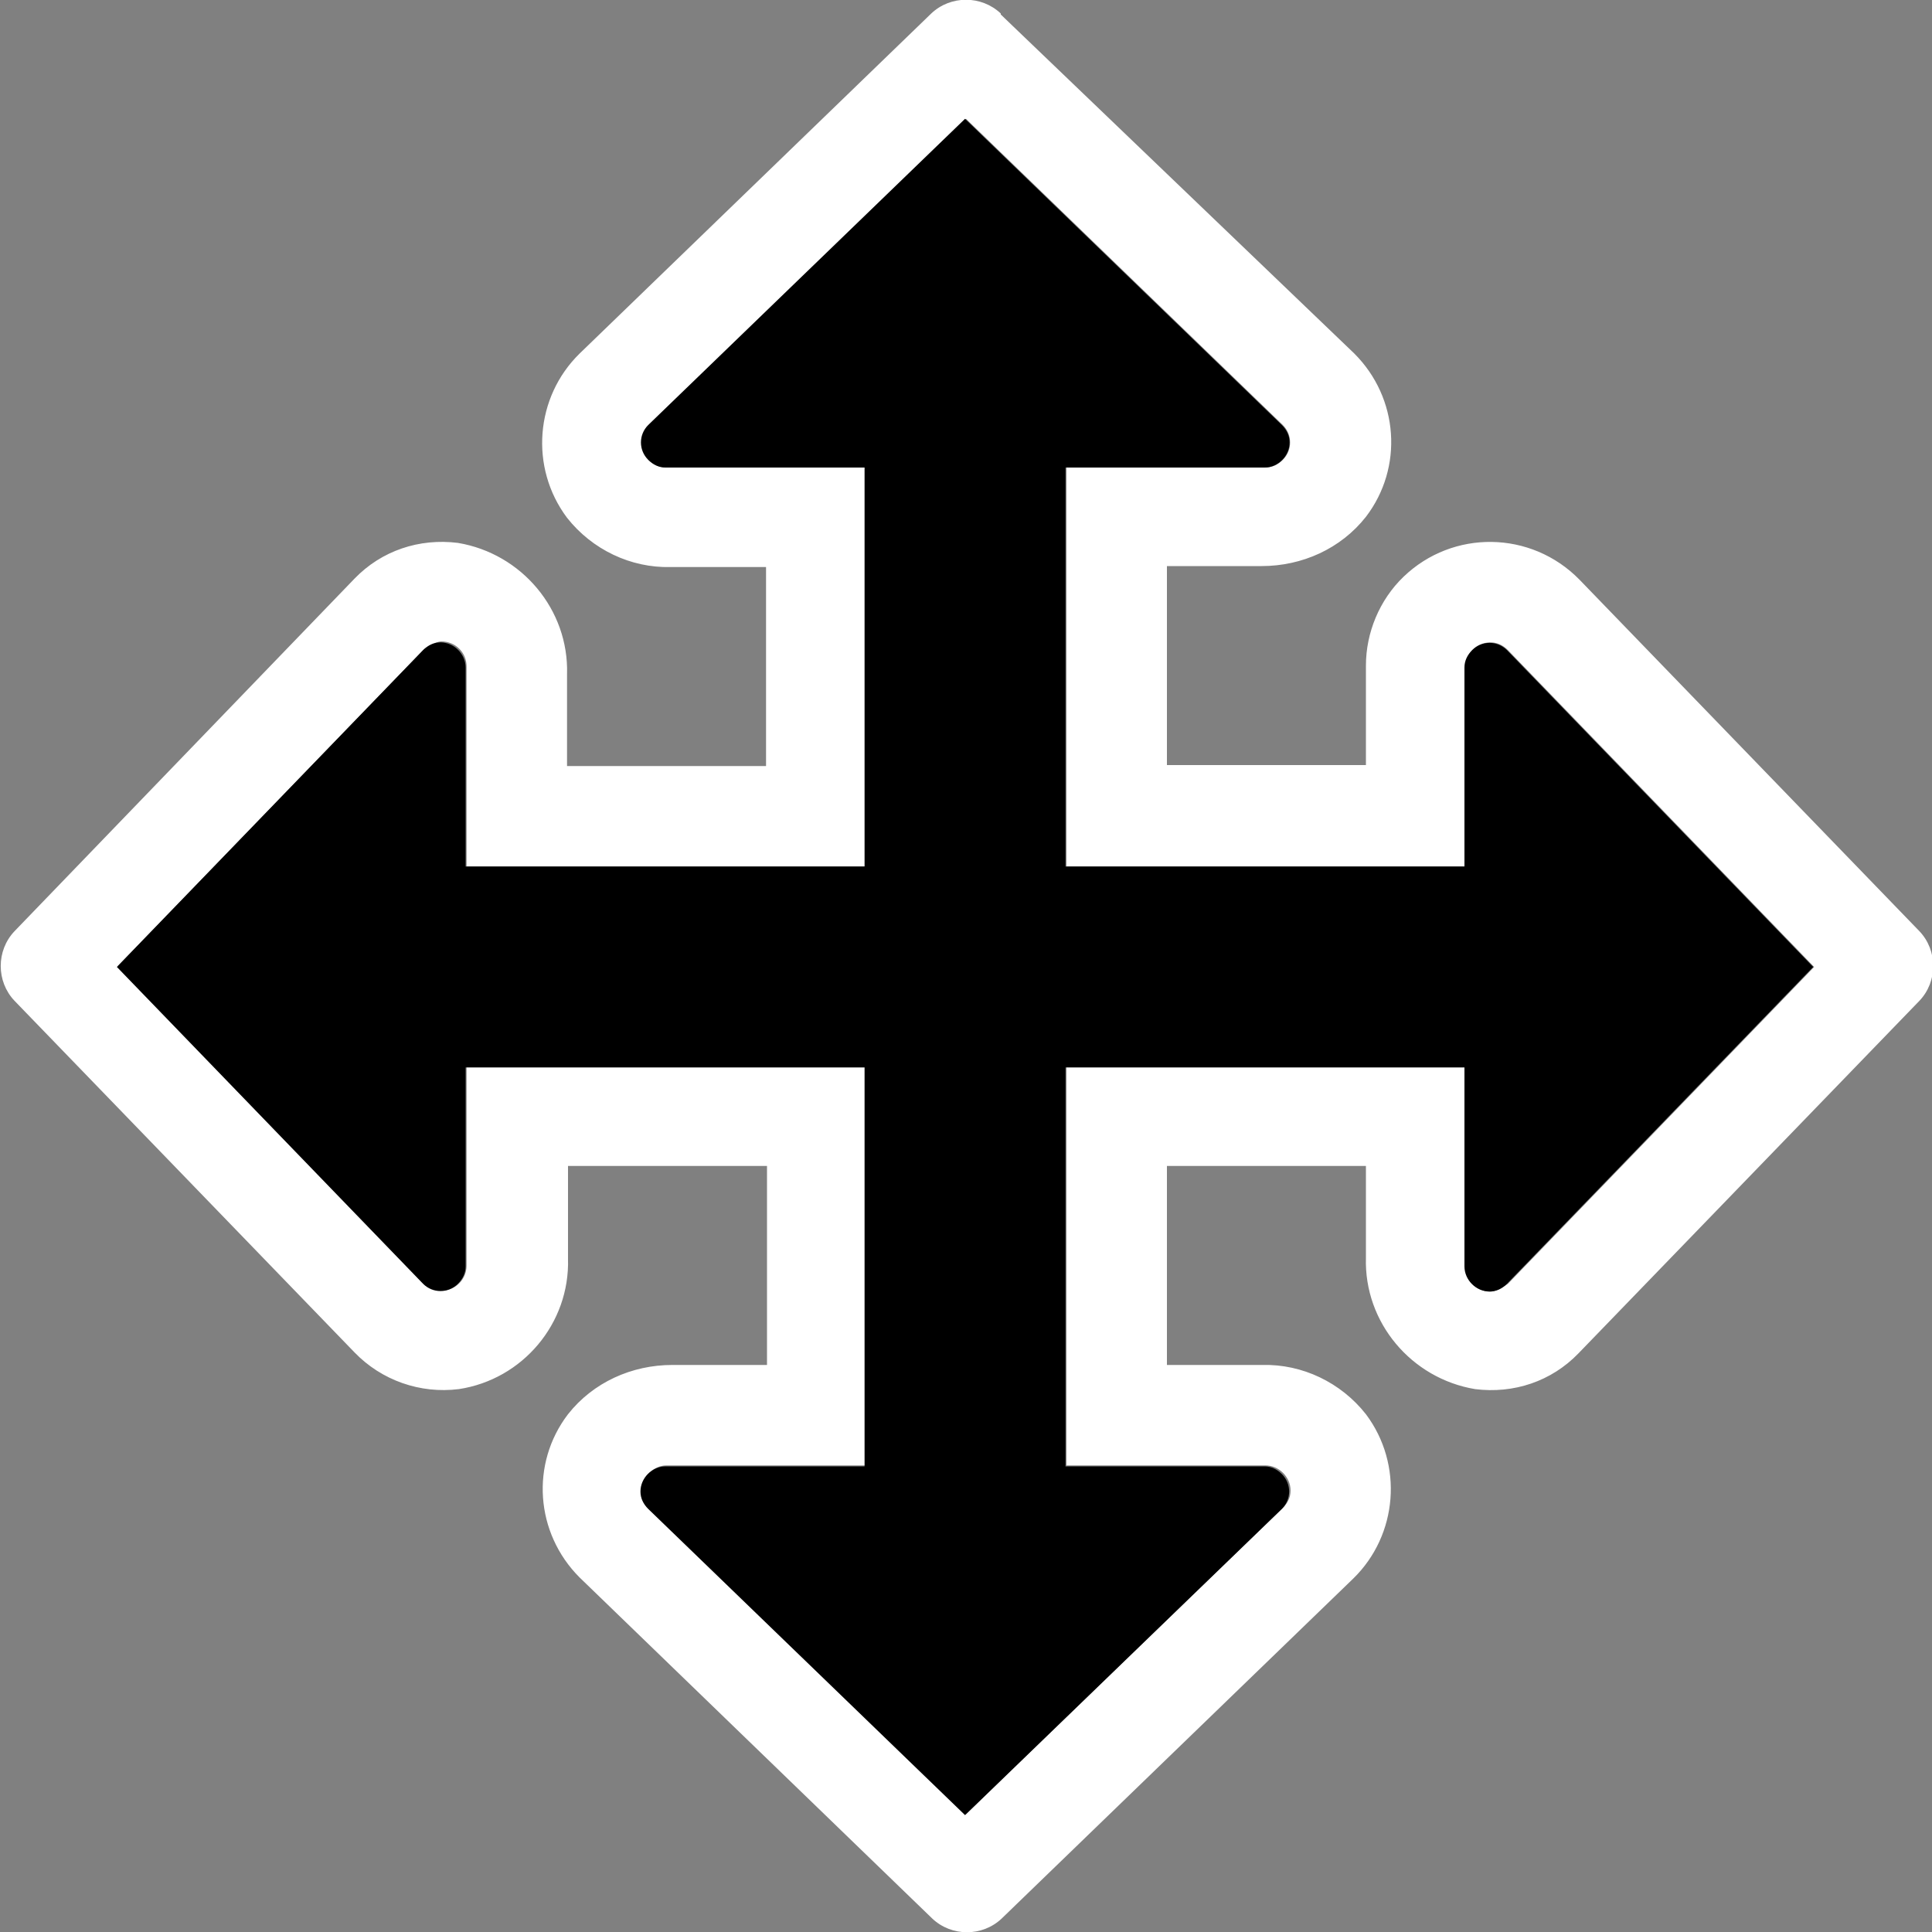 <?xml version="1.0" encoding="UTF-8"?><svg id="cursor-select" xmlns="http://www.w3.org/2000/svg" viewBox="0 0 20 20"><rect x="0" y="0" width="20" height="20" fill="#808080" stroke="none"/><g id="ImportedIcons"><path d="m10,1.23l3.28,3.17c.1.1.1.26,0,.36-.05.05-.11.08-.18.08h-2.06v4.13h4.13v-2.06c0-.14.11-.26.26-.26h0c.07,0,.13.03.18.08l3.17,3.28-3.17,3.28s-.11.08-.18.08c-.14,0-.26-.11-.26-.26h0v-2.07h-4.13v4.13h2.06c.14,0,.26.12.26.26,0,.07-.03.13-.08.18l-3.28,3.17-3.28-3.17c-.1-.1-.1-.26,0-.36.05-.05.11-.08.18-.08h2.06v-4.13h-4.13v2.06c0,.14-.11.26-.26.26h0c-.07,0-.13-.03-.18-.08l-3.17-3.28,3.17-3.28s.11-.08.18-.08c.14,0,.26.11.26.26h0v2.07h4.13v-4.13h-2.06c-.14,0-.26-.12-.26-.26,0-.07.03-.13.08-.18l3.28-3.17Zm.36-1.09c-.2-.19-.52-.19-.72,0l-3.64,3.52c-.46.45-.52,1.18-.13,1.7.26.33.66.52,1.07.51h.99v2.06h-2.06v-.95c.02-.67-.47-1.25-1.13-1.36-.4-.05-.79.08-1.07.37L.15,9.64c-.19.2-.19.52,0,.72l3.52,3.64c.28.29.68.43,1.08.38.66-.1,1.15-.68,1.13-1.35v-.96h2.06v2.06h-.98c-.42,0-.82.18-1.08.51-.39.51-.34,1.23.12,1.69l3.65,3.53c.2.19.52.19.72,0l3.64-3.52c.46-.45.52-1.18.13-1.7-.26-.33-.66-.52-1.07-.51h-.99v-2.06h2.06v.95c-.02.67.47,1.25,1.13,1.36.4.05.79-.08,1.07-.37l3.53-3.65c.19-.2.19-.52,0-.72l-3.52-3.64c-.5-.51-1.31-.52-1.82-.03-.25.24-.39.58-.39.92v1.03h-2.06v-2.06h.98c.42,0,.82-.18,1.08-.51.39-.51.34-1.23-.12-1.69L10.36.15Z" style="fill:#fff; isolation:isolate;"/><path d="m11.03,4.84h2.06c.14,0,.26-.12.26-.26,0-.07-.03-.13-.08-.18l-3.28-3.17-3.28,3.17c-.1.1-.1.26,0,.36.05.05.11.08.18.08h2.06v4.13h-4.13v-2.06c0-.14-.12-.26-.26-.26-.07,0-.13.03-.18.08l-3.17,3.28,3.17,3.28c.1.1.26.1.36,0,.05-.05.08-.11.08-.18v-2.06h4.13v4.13h-2.06c-.14,0-.26.12-.26.26,0,.07.03.13.08.18l3.28,3.17,3.28-3.17c.1-.1.1-.26,0-.36-.05-.05-.11-.08-.18-.08h-2.06v-4.13h4.13v2.06c0,.14.12.26.26.26.07,0,.13-.03.18-.08l3.17-3.28-3.17-3.28c-.1-.1-.26-.1-.36,0-.05.05-.08.11-.08.18v2.06h-4.13v-4.13Z"/></g></svg>